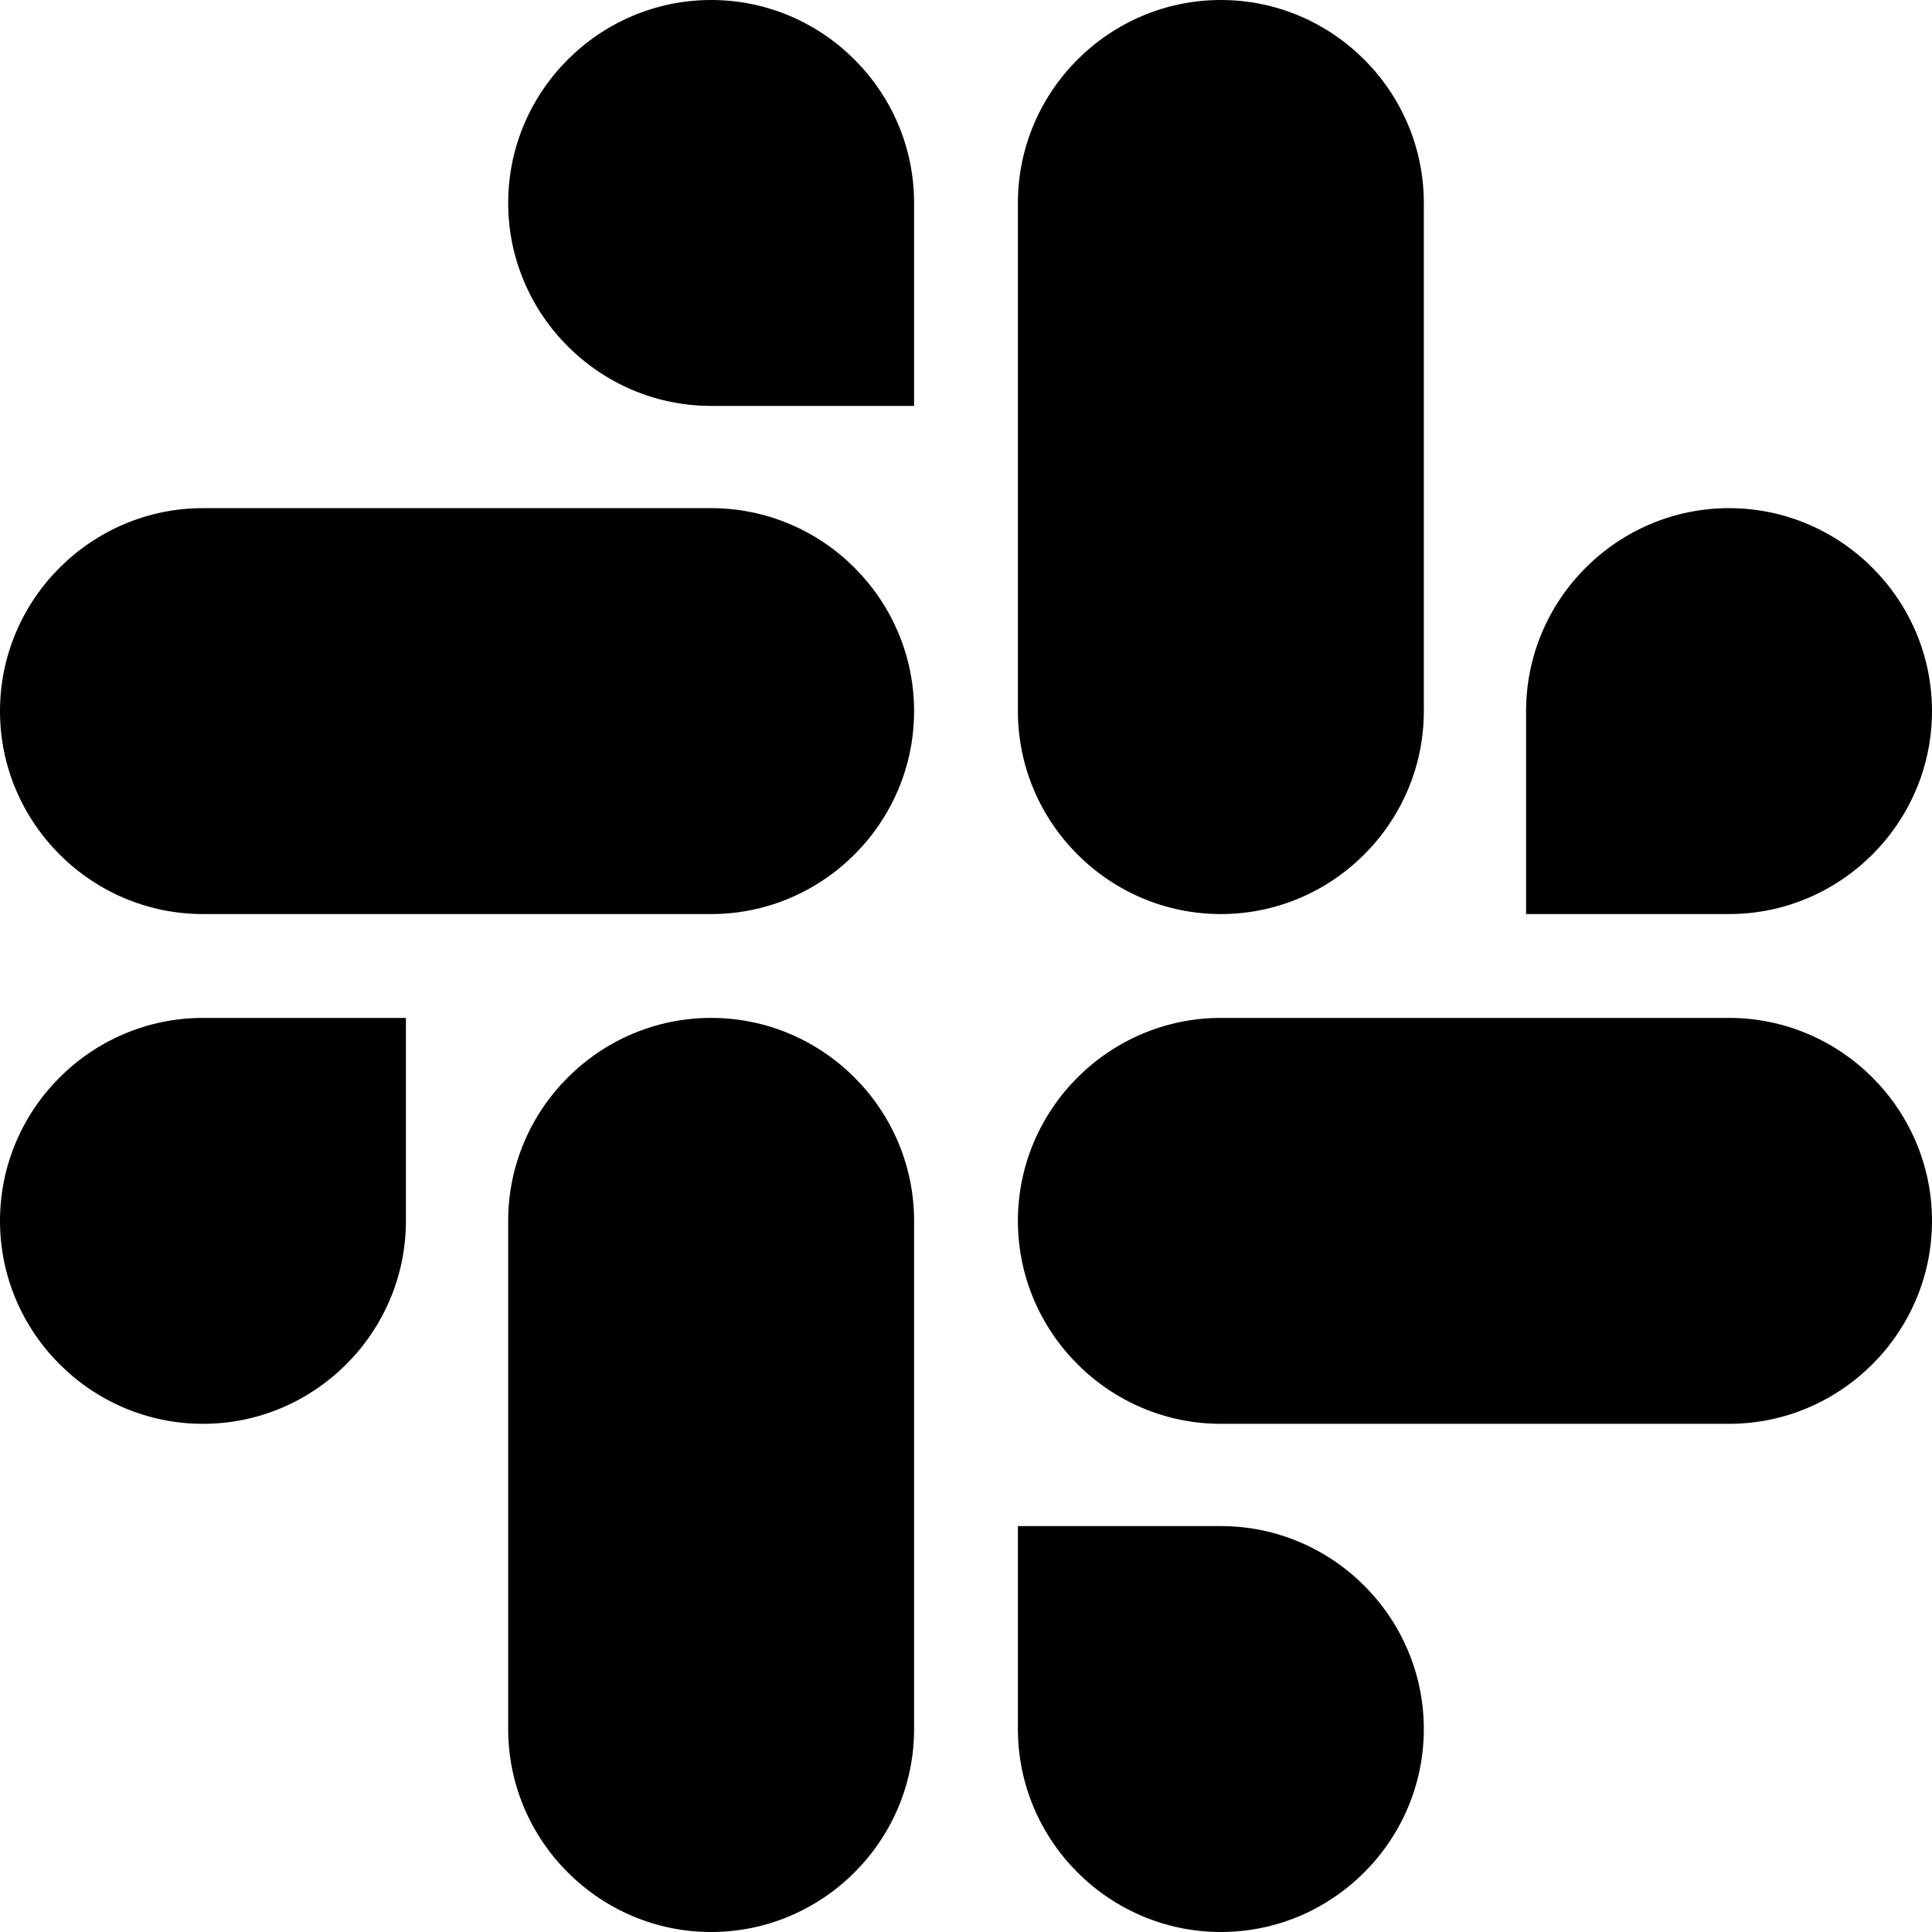 <svg width="60" height="60" viewBox="0 0 60 60" fill="none" xmlns="http://www.w3.org/2000/svg">
<path d="M12.606 37.915C12.606 41.384 9.772 44.218 6.303 44.218C2.834 44.218 0 41.384 0 37.915C0 34.446 2.834 31.612 6.303 31.612H12.606V37.915Z" fill="#E01E5A" style="fill:#E01E5A;fill:color(display-p3 0.878 0.118 0.353);fill-opacity:1;"/>
<path d="M15.782 37.915C15.782 34.446 18.616 31.612 22.085 31.612C25.554 31.612 28.388 34.446 28.388 37.915V53.697C28.388 57.166 25.554 60 22.085 60C18.616 60 15.782 57.166 15.782 53.697V37.915Z" fill="#E01E5A" style="fill:#E01E5A;fill:color(display-p3 0.878 0.118 0.353);fill-opacity:1;"/>
<path d="M22.085 12.606C18.616 12.606 15.782 9.772 15.782 6.303C15.782 2.834 18.616 0 22.085 0C25.554 0 28.388 2.834 28.388 6.303V12.606H22.085Z" fill="#36C5F0" style="fill:#36C5F0;fill:color(display-p3 0.212 0.772 0.941);fill-opacity:1;"/>
<path d="M22.085 15.781C25.554 15.781 28.388 18.615 28.388 22.084C28.388 25.553 25.554 28.387 22.085 28.387H6.303C2.834 28.387 0 25.553 0 22.084C0 18.615 2.834 15.781 6.303 15.781H22.085Z" fill="#36C5F0" style="fill:#36C5F0;fill:color(display-p3 0.212 0.772 0.941);fill-opacity:1;"/>
<path d="M47.394 22.084C47.394 18.615 50.228 15.781 53.697 15.781C57.166 15.781 60 18.615 60 22.084C60 25.553 57.166 28.387 53.697 28.387H47.394V22.084Z" fill="#2EB67D" style="fill:#2EB67D;fill:color(display-p3 0.18 0.714 0.49);fill-opacity:1;"/>
<path d="M44.218 22.085C44.218 25.554 41.384 28.387 37.915 28.387C34.446 28.387 31.612 25.554 31.612 22.085V6.303C31.612 2.834 34.446 0 37.915 0C41.384 0 44.218 2.834 44.218 6.303V22.085Z" fill="#2EB67D" style="fill:#2EB67D;fill:color(display-p3 0.18 0.714 0.49);fill-opacity:1;"/>
<path d="M37.915 47.394C41.384 47.394 44.218 50.228 44.218 53.697C44.218 57.166 41.384 60 37.915 60C34.446 60 31.612 57.166 31.612 53.697V47.394H37.915Z" fill="#ECB22E" style="fill:#ECB22E;fill:color(display-p3 0.925 0.698 0.18);fill-opacity:1;"/>
<path d="M37.915 44.218C34.446 44.218 31.612 41.384 31.612 37.915C31.612 34.446 34.446 31.612 37.915 31.612H53.697C57.166 31.612 60 34.446 60 37.915C60 41.384 57.166 44.218 53.697 44.218H37.915Z" fill="#ECB22E" style="fill:#ECB22E;fill:color(display-p3 0.925 0.698 0.18);fill-opacity:1;"/>
</svg>
